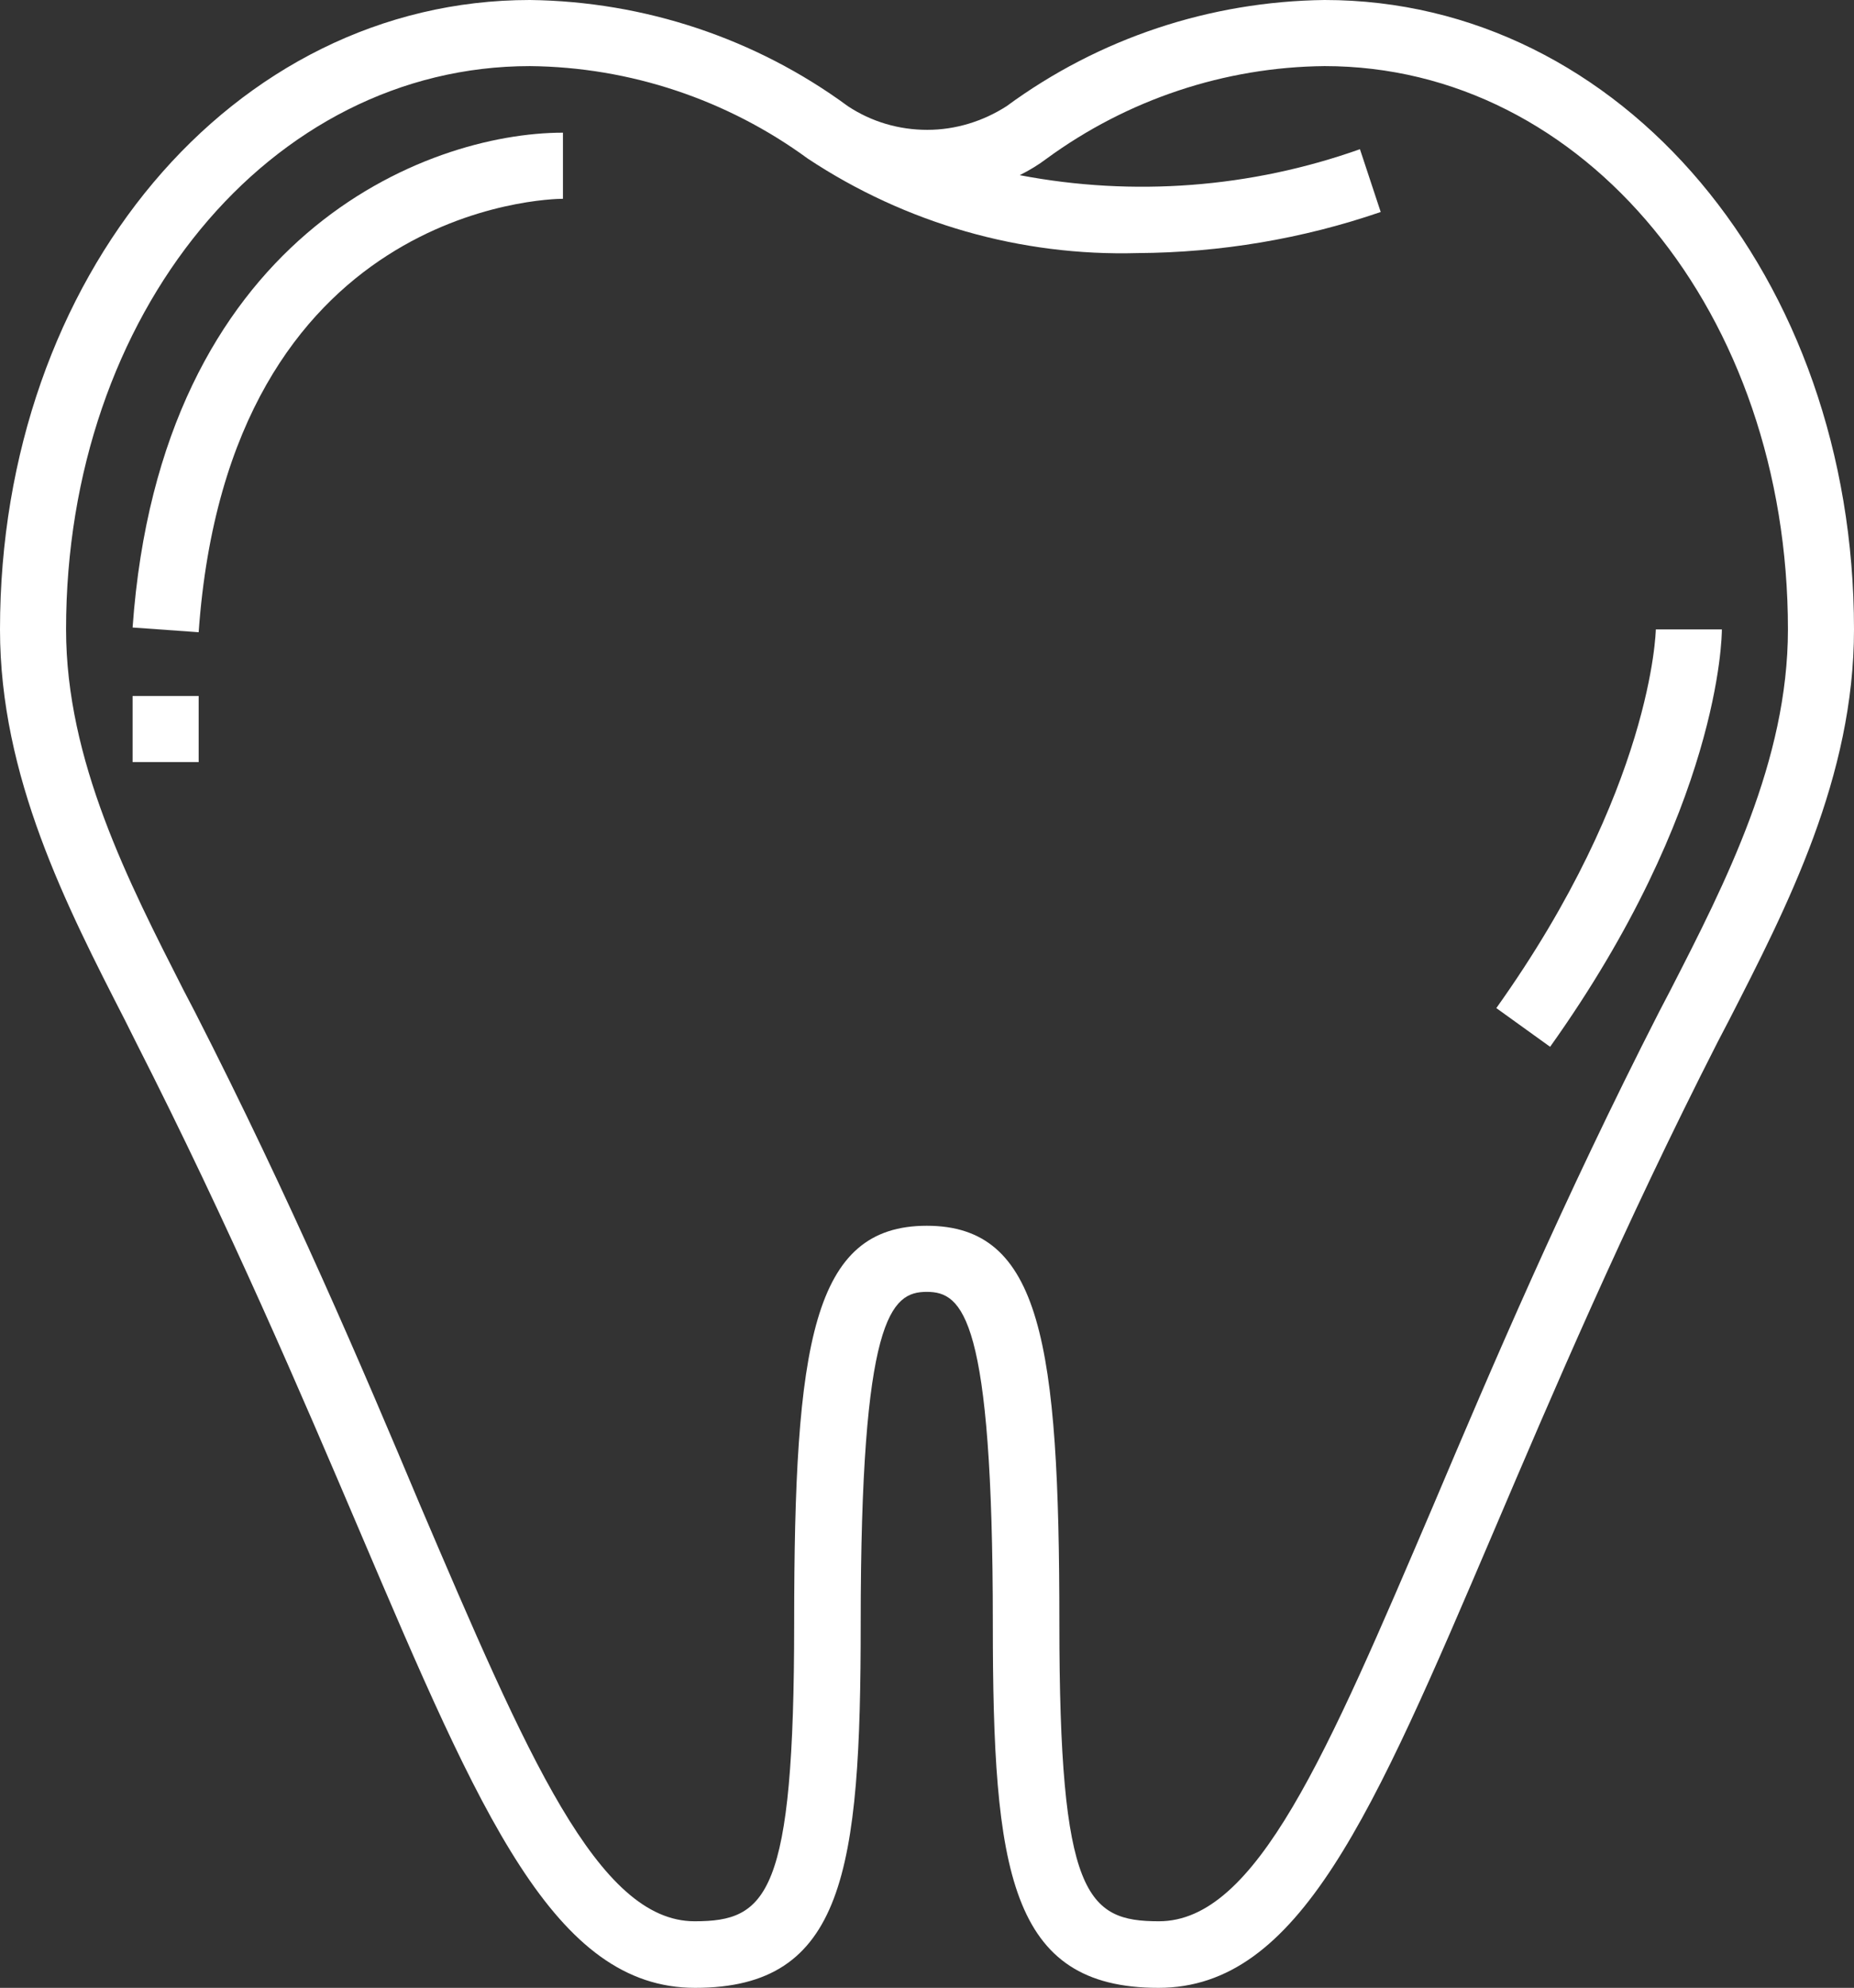 <?xml version="1.0" encoding="UTF-8"?> <svg xmlns="http://www.w3.org/2000/svg" xmlns:xlink="http://www.w3.org/1999/xlink" version="1.1" id="Livello_1" x="0px" y="0px" viewBox="0 0 392.9 421" style="enable-background:new 0 0 392.9 421;" xml:space="preserve"><rect x="0" y="0" width="392.9" height="421" fill="#333333" stroke="none"/> <style type="text/css"> .st0{fill:#FFFFFF;} </style> <g> <path class="st0" d="M28.8,220.7c20,39.3,35.2,74.9,47.4,103.5c25.7,60.3,41.3,96.8,71.1,96.8c31.6,0,35.1-24.7,35.1-77.2 c0-64.9,6.4-70.2,14-70.2s14,5.3,14,70.2c0,52.5,3.5,77.2,35.1,77.2c29.8,0,45.3-36.4,71.1-96.8c12.2-28.6,27.4-64.3,47.4-103.5 l2.4-4.6c12.4-24.2,26.5-51.6,26.5-82.8C392.9,58.6,343.6,0,280.7,0c-24.3,0.3-47.8,8.1-67.4,22.5c-5,3.2-10.8,5-16.8,5 s-11.8-1.7-16.8-5C160.1,8.1,136.5,0.3,112.3,0C49.3,0,0,58.6,0,133.3c0,31.2,14.1,58.6,26.5,82.8L28.8,220.7z M112.3,14 c21.2,0.2,41.8,7.1,58.9,19.6c20.7,13.7,45.1,20.7,69.9,20c17.5-0.1,34.9-3,51.5-8.7l-4.4-13.3c-23.1,8.2-48,10.1-72.1,5.5 c2-1,4-2.2,5.7-3.5c17.1-12.5,37.7-19.4,58.9-19.6c55.1,0,98.2,52.4,98.2,119.3c0,27.8-13.2,53.6-24.9,76.4l-2.4,4.6 c-20.3,39.7-35.6,75.6-47.8,104.4c-22.7,53.1-37.6,88.2-58.2,88.2c-15.3,0-21.1-5.4-21.1-63.1c0-59.4-3.9-84.2-28.1-84.2 s-28.1,24.8-28.1,84.2c0,57.7-5.8,63.1-21.1,63.1c-20.5,0-35.5-35.1-58.2-88.2C76.9,289.9,61.6,254,41.3,214.3l-2.4-4.6 C27.3,186.9,14,161.1,14,133.3C14,66.4,57.2,14,112.3,14z"></path> <path class="st0" d="M119.3,42.1v-14c-29,0-85.3,21.9-91.2,104.8l14,1C48.5,43.6,116.4,42.1,119.3,42.1z"></path> <path class="st0" d="M42.1,147.4h-14v14h14V147.4z"></path> <path class="st0" d="M364.9,133.3h-14c0,0.3-0.7,33.8-33.8,80.2l11.4,8.2C364.5,171.2,364.9,134.8,364.9,133.3z"></path> </g> </svg> 